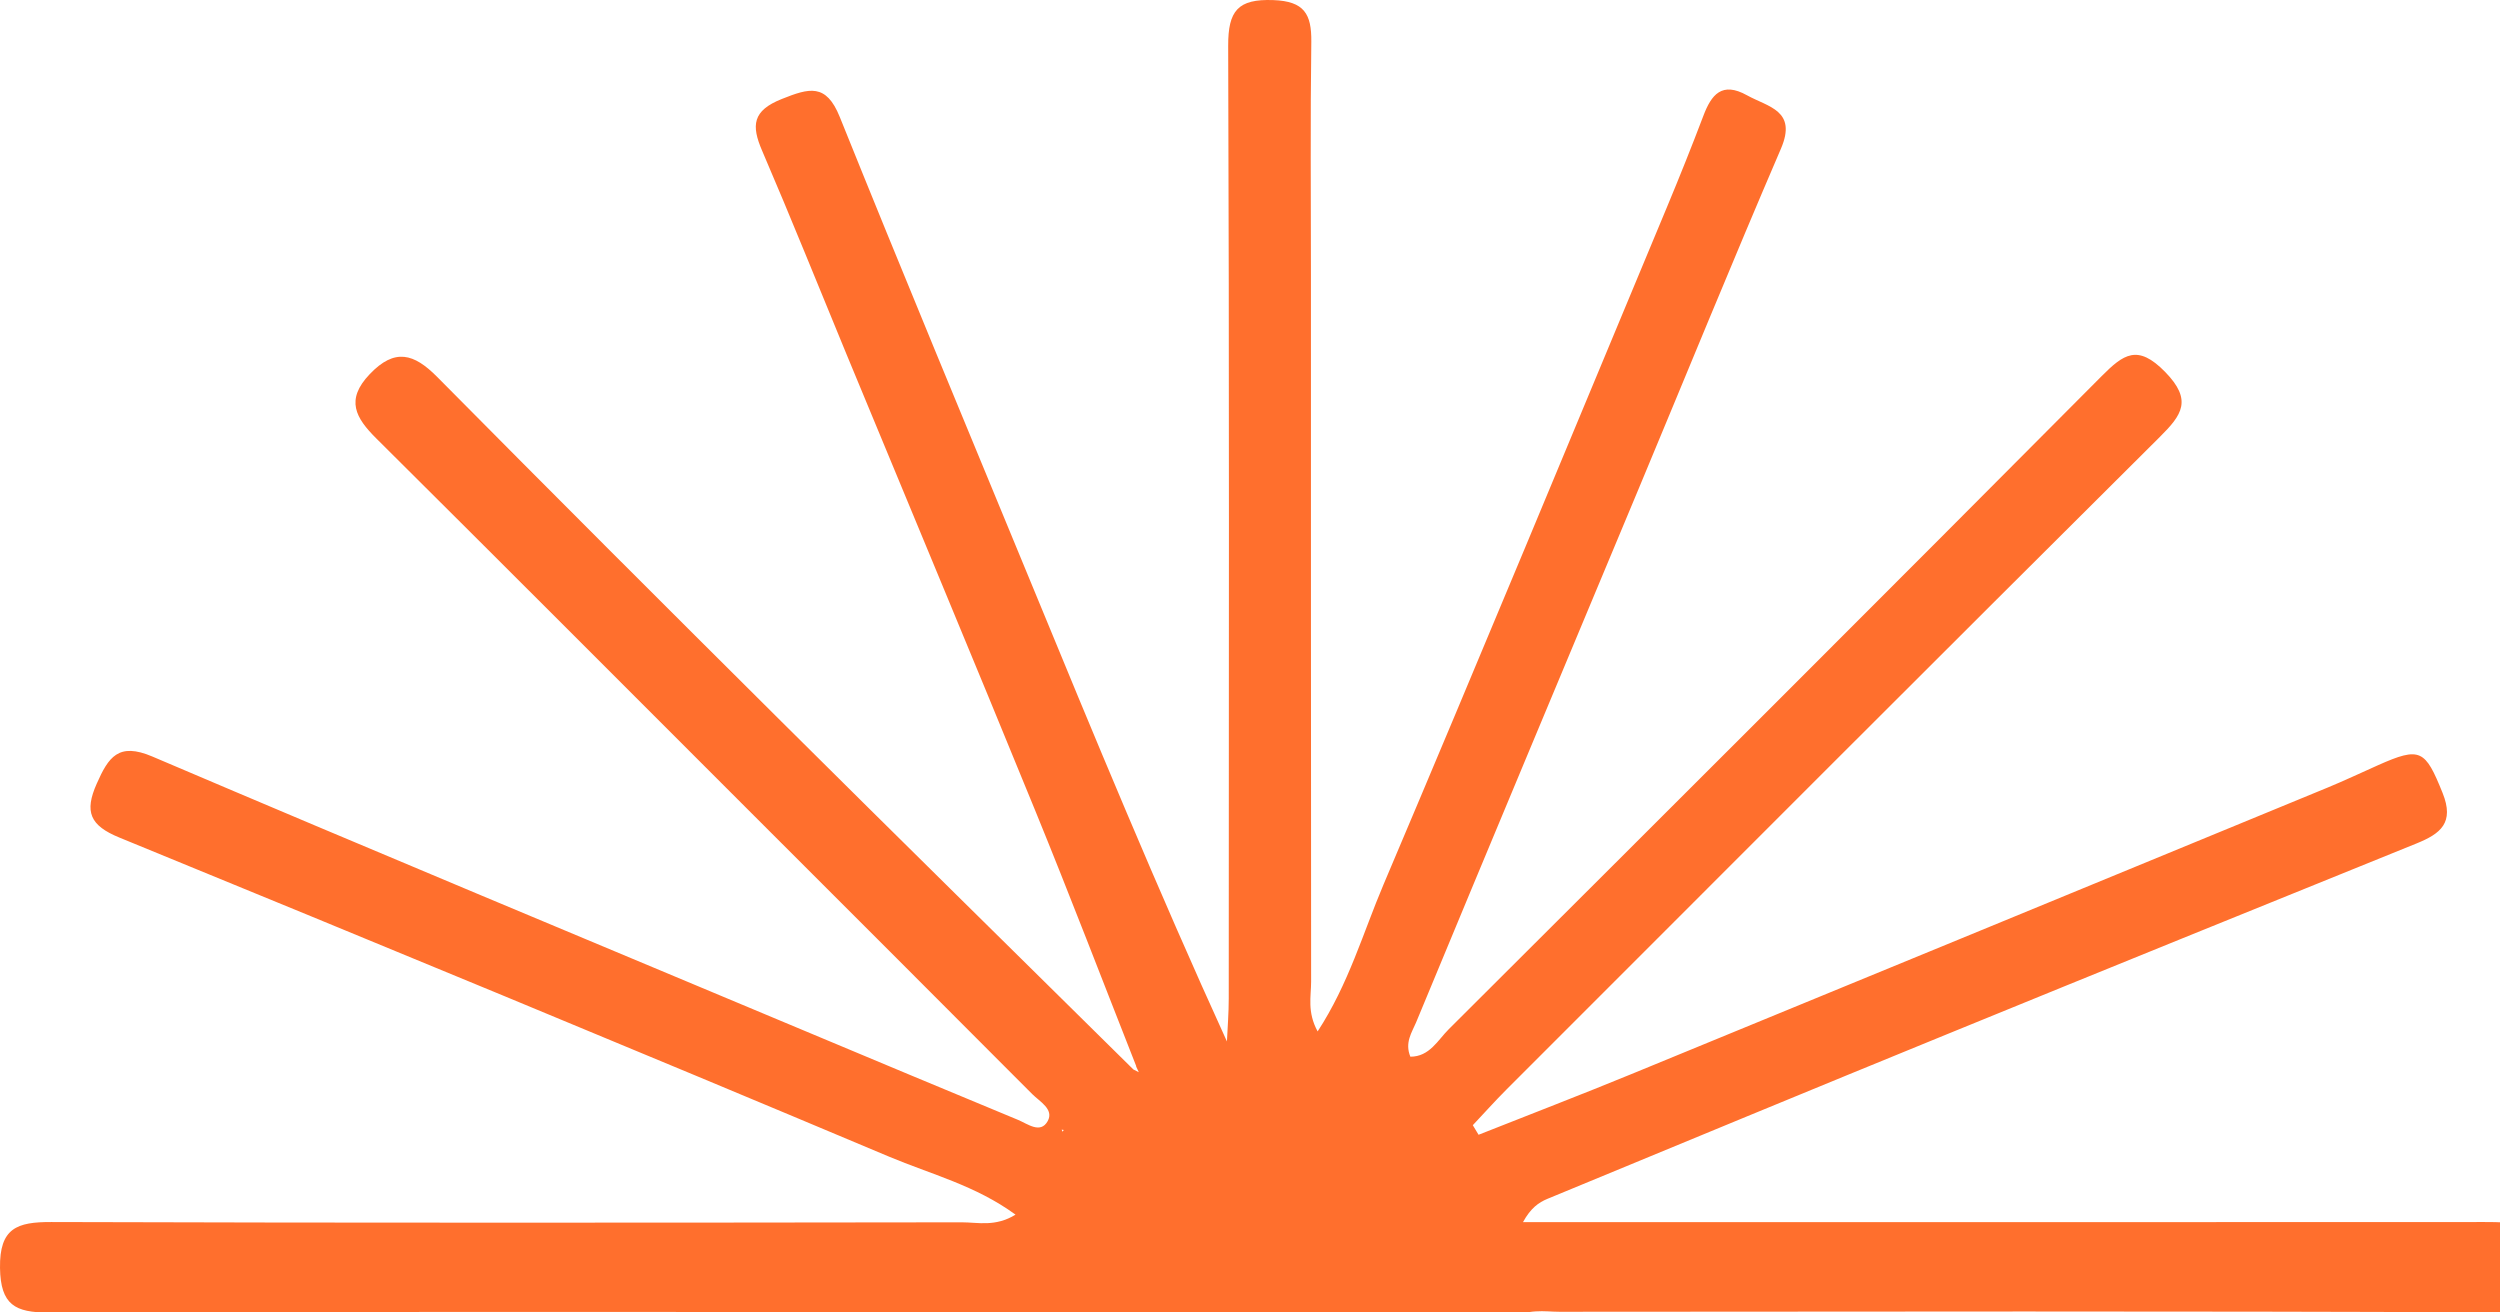 <?xml version="1.0" encoding="UTF-8"?> <svg xmlns="http://www.w3.org/2000/svg" width="261" height="137" viewBox="0 0 261 137" fill="none"><path d="M118.612 111.28C115.112 102.4 111.702 93.49 108.092 84.66C101.582 68.73 94.942 52.85 88.362 36.95C85.442 29.88 82.591 22.77 79.572 15.75C78.421 13.09 78.551 11.55 81.631 10.33C84.471 9.2 86.242 8.66 87.671 12.21C94.212 28.45 100.941 44.62 107.621 60.8C114.211 76.8 120.822 92.79 128.092 108.73C128.162 107.23 128.281 105.73 128.281 104.24C128.291 71.09 128.342 37.94 128.222 4.78C128.212 1.13 129.221 -0.13 132.941 0.01C136.171 0.13 136.931 1.47 136.901 4.35C136.791 12.45 136.862 20.56 136.862 28.66C136.862 53.27 136.861 77.87 136.881 102.48C136.881 104.02 136.451 105.65 137.561 107.68C140.801 102.72 142.311 97.36 144.441 92.34C154.431 68.79 164.221 45.16 174.061 21.55C175.361 18.43 176.621 15.28 177.821 12.12C178.671 9.86 179.771 8.49 182.391 9.95C184.611 11.18 187.641 11.53 185.931 15.52C180.871 27.28 176.042 39.13 171.112 50.94C163.342 69.54 155.551 88.14 147.831 106.76C147.411 107.77 146.632 108.84 147.242 110.32C149.252 110.32 150.111 108.58 151.251 107.45C174.001 84.77 196.741 62.07 219.391 39.29C221.701 36.97 223.161 35.89 226.041 38.83C228.921 41.78 227.792 43.32 225.492 45.61C202.712 68.27 180.011 91 157.301 113.72C156.091 114.93 154.941 116.22 153.761 117.47C153.961 117.8 154.162 118.14 154.362 118.47C159.682 116.36 165.031 114.31 170.331 112.13C194.561 102.18 218.791 92.2 243.011 82.22C244.781 81.49 246.511 80.67 248.261 79.89C252.701 77.91 253.191 78.29 255.001 82.77C256.271 85.91 254.781 87.04 252.301 88.05C235.931 94.68 219.561 101.31 203.201 108C189.301 113.68 175.431 119.42 161.551 125.16C160.641 125.54 159.811 126.11 159.001 127.59C160.631 127.59 162.261 127.59 163.881 127.59C195.721 127.59 227.561 127.6 259.401 127.58C262.401 127.58 265.032 127.61 265.102 131.78C265.162 135.42 264.142 137.03 260.082 137.01C227.652 136.87 195.221 136.93 162.801 136.95C161.241 136.95 159.601 136.55 157.181 137.83C162.481 140.12 167.181 142.2 171.921 144.19C192.151 152.64 212.391 161.08 232.641 169.5C239.301 172.27 245.941 175.09 252.661 177.69C256.061 179.01 255.471 180.91 254.462 183.59C253.352 186.53 251.872 187.04 249.102 185.88C222.352 174.67 195.581 163.52 168.811 152.37C164.281 150.48 159.711 148.66 154.541 146.56C155.301 149.75 157.281 150.94 158.761 152.43C181.041 174.75 203.312 197.07 225.712 219.28C228.471 222.01 228.501 223.84 225.712 226.5C223.062 229.01 221.472 227.85 219.472 225.85C206.892 213.21 194.261 200.62 181.651 188.02C171.231 177.6 160.811 167.17 150.371 156.78C149.461 155.87 148.751 154.66 147.021 154.26C146.631 157.07 148.071 159.33 149.001 161.6C157.321 181.88 165.731 202.12 174.131 222.36C177.741 231.05 181.381 239.73 185.021 248.41C186.801 252.65 184.651 255.86 180.031 255.97C178.191 256.01 177.881 254.6 177.411 253.46C169.641 234.55 161.931 215.61 154.171 196.7C148.781 183.55 143.331 170.43 136.871 157.41C136.871 158.91 136.871 160.41 136.871 161.91C136.871 194.47 136.882 227.04 136.842 259.6C136.842 261.96 137.541 264.85 133.571 265.09C129.091 265.37 128.311 264.75 128.311 259.92C128.311 227.06 128.311 194.21 128.311 161.35C128.311 159.76 128.311 158.16 128.311 156.57C127.991 156.47 127.672 156.36 127.352 156.26C125.282 161.15 123.171 166.02 121.131 170.92C109.871 197.95 98.651 224.99 87.352 252C86.492 254.06 86.212 257.03 82.231 255.12C78.731 253.44 77.771 251.97 79.371 248.18C92.181 218 104.801 187.75 117.431 157.5C117.841 156.51 118.771 155.46 117.941 154.14C115.931 154.3 115.061 156.03 113.871 157.22C91.021 180.01 68.162 202.8 45.422 225.7C42.922 228.22 41.312 228.6 38.661 225.87C36.282 223.42 36.562 222.07 38.842 219.82C54.142 204.7 69.322 189.44 84.541 174.23C92.251 166.52 99.981 158.83 107.671 151.09C108.751 150 110.252 149.13 110.492 146.47C105.472 148.45 100.892 150.2 96.352 152.06C69.401 163.16 42.422 174.19 15.562 185.5C11.611 187.16 11.201 184.81 9.911 182.47C8.311 179.56 9.501 178.22 12.151 177.14C28.231 170.59 44.291 163.99 60.352 157.4C75.192 151.31 90.031 145.21 104.862 139.11C105.502 138.85 106.272 138.64 106.472 137.19C104.922 137.12 103.411 136.98 101.901 136.98C69.621 136.97 37.342 136.93 5.061 137.03C1.591 137.03 0.061 136.24 0.001 132.38C-0.059 128.2 1.782 127.57 5.352 127.58C37.041 127.68 68.731 127.65 100.421 127.61C102.111 127.61 103.901 128.11 106.021 126.81C101.861 123.76 97.151 122.58 92.832 120.76C66.102 109.51 39.301 98.44 12.461 87.44C9.382 86.18 8.792 84.75 10.101 81.81C11.322 79.05 12.361 77.47 15.901 78.98C38.511 88.62 61.202 98.06 83.862 107.56C91.322 110.69 98.791 113.81 106.271 116.91C107.291 117.33 108.621 118.41 109.381 117.04C110.061 115.81 108.551 115.01 107.761 114.22C97.881 104.3 87.972 94.41 78.072 84.51C65.151 71.59 52.242 58.65 39.282 45.77C37.132 43.63 36.032 41.75 38.602 39.06C41.221 36.31 43.221 36.91 45.631 39.34C57.551 51.38 69.541 63.36 81.561 75.31C93.781 87.46 106.061 99.54 118.321 111.65C118.511 111.75 118.701 111.85 118.891 111.94C118.801 111.75 118.711 111.55 118.621 111.36L118.612 111.28ZM110.921 118.15L111.061 117.97L110.842 117.93L110.921 118.15Z" fill="#FF6F2D"></path></svg> 
